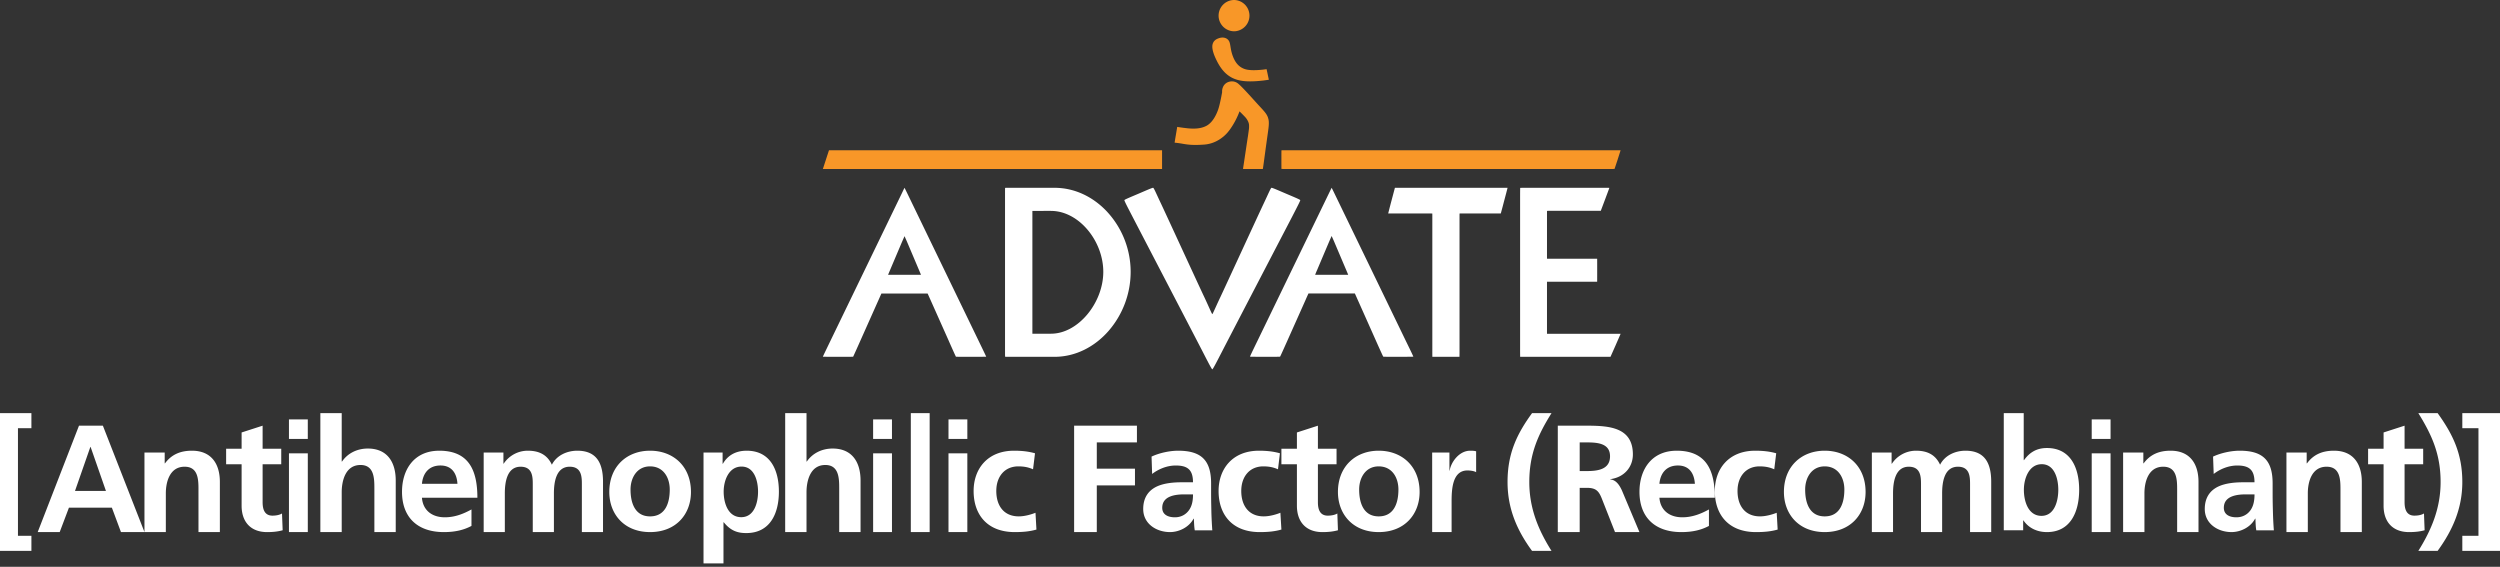 <svg width="247" height="56" xmlns="http://www.w3.org/2000/svg"><rect width="100%" height="100%" fill="#333333" stroke="none"/><g fill="none" fill-rule="evenodd"><path d="M7.803 42.057h2.361l4.11 10.513h-2.322l-.9-2.415h-4.24l-.914 2.415H3.724l4.08-10.513zm65.974 2.473c2.324 0 3.178 1.902 3.178 4.045 0 2.13-.854 4.092-3.222 4.092-.837 0-1.53-.208-2.223-1.065h-.03v4.061h-1.972V44.708h1.885v1.106h.031c.439-.76 1.19-1.284 2.353-1.284zM247 40.82v13.606h-3.723v-1.489h1.595V42.308h-1.595V40.82H247zm-6.16 0c1.493 2.078 2.437 3.993 2.437 6.804 0 2.595-.944 4.745-2.438 6.802h-1.907c1.287-2.057 2.2-4.207 2.2-6.802 0-2.81-.913-4.726-2.2-6.805h1.907zm-237.737 0v1.484H1.774v10.634h1.329v1.488H0V40.82h3.103zm150.186 0c-1.3 2.08-2.194 3.995-2.194 6.804 0 2.596.893 4.746 2.194 6.802h-1.924c-1.512-2.056-2.42-4.206-2.42-6.802 0-2.81.908-4.724 2.42-6.804h1.924zm20.118 3.71c.865 0 1.49.09 2.082.254l-.193 1.582c-.387-.166-.801-.288-1.453-.288-1.327 0-2.176.984-2.176 2.432 0 1.423.718 2.508 2.224 2.508.604 0 1.28-.206 1.647-.357l.093 1.66c-.621.176-1.26.25-2.144.25-2.702 0-4.063-1.712-4.063-4.06 0-2.222 1.408-3.98 3.983-3.98zm-37.192 0c2.292 0 4.042 1.535 4.042 4.075 0 2.208-1.48 3.965-4.042 3.965-2.543 0-4.027-1.757-4.027-3.965 0-2.54 1.752-4.075 4.027-4.075zm-36.036 0c.867 0 1.489.09 2.08.254l-.194 1.582c-.382-.166-.8-.288-1.453-.288-1.331 0-2.178.984-2.178 2.432 0 1.423.718 2.508 2.227 2.508.604 0 1.276-.206 1.646-.357l.093 1.66c-.621.176-1.263.25-2.143.25-2.703 0-4.063-1.712-4.063-4.06 0-2.222 1.406-3.98 3.985-3.98zm24.198 0c.865 0 1.489.09 2.08.254l-.191 1.582c-.387-.166-.8-.288-1.453-.288-1.328 0-2.176.984-2.176 2.432 0 1.423.721 2.508 2.222 2.508.608 0 1.281-.206 1.645-.357l.099 1.66c-.623.176-1.266.25-2.142.25-2.705 0-4.064-1.712-4.064-4.06 0-2.222 1.411-3.98 3.98-3.98zm-7.976 0c2.305 0 3.257.965 3.257 3.235v.984c0 .783.02 1.36.028 1.928.02.582.046 1.121.09 1.72h-1.732c-.072-.402-.072-.912-.091-1.153h-.028c-.452.854-1.44 1.326-2.33 1.326-1.34 0-2.645-.816-2.645-2.28 0-1.148.543-1.823 1.289-2.197.753-.368 1.719-.444 2.544-.444h1.085c0-1.241-.544-1.657-1.702-1.657-.84 0-1.675.328-2.336.835l-.056-1.715c.761-.361 1.79-.582 2.627-.582zm104.877 0c2.31 0 3.258.965 3.258 3.235v.984c0 .783.018 1.36.032 1.928.016.582.043 1.121.09 1.72h-1.735c-.073-.402-.073-.912-.087-1.153h-.031c-.451.854-1.438 1.326-2.334 1.326-1.334 0-2.639-.816-2.639-2.28 0-1.148.542-1.823 1.288-2.197.754-.368 1.72-.444 2.54-.444h1.085c0-1.241-.542-1.657-1.7-1.657-.836 0-1.674.328-2.331.835l-.062-1.715c.765-.361 1.79-.582 2.626-.582zm-40.998 0c2.287 0 4.04 1.535 4.04 4.075 0 2.208-1.48 3.965-4.04 3.965-2.546 0-4.028-1.757-4.028-3.965 0-2.54 1.751-4.075 4.028-4.075zm-18.951.373c0 1.235-.85 2.258-2.228 2.437v.03c.589.043.929.616 1.145 1.085l1.731 4.115h-2.414l-1.294-3.285c-.307-.78-.59-1.086-1.502-1.086h-.693v4.371h-2.164V42.057h3.006c2.15.012 4.413.2 4.413 2.846zM25.946 42.057v2.278h1.841v1.532h-1.841v3.752c0 .688.186 1.326.974 1.326.369 0 .729-.077.942-.216l.065 1.66c-.437.12-.913.182-1.536.182-1.622 0-2.52-1.013-2.52-2.607v-4.097h-1.53v-1.532h1.53v-1.608l2.075-.67zm104.263 0v2.278h1.842v1.532h-1.842v3.752c0 .688.188 1.326.976 1.326.37 0 .726-.077.944-.216l.06 1.66c-.434.12-.913.182-1.533.182-1.624 0-2.521-1.013-2.521-2.607v-4.097h-1.532v-1.532h1.532v-1.608l2.074-.67zM64.227 44.53c2.289 0 4.04 1.535 4.04 4.075 0 2.208-1.479 3.965-4.04 3.965-2.546 0-4.028-1.757-4.028-3.965 0-2.54 1.75-4.075 4.028-4.075zm48.102-2.473v1.655h-3.966v2.59h3.772v1.657h-3.772v4.611h-2.24V42.057h6.206zm125.243 0v2.278h1.838v1.532h-1.838v3.752c0 .688.186 1.326.975 1.326.375 0 .725-.077.943-.216l.063 1.66c-.434.12-.913.182-1.538.182-1.62 0-2.517-1.013-2.517-2.607v-4.097h-1.53v-1.532h1.53v-1.608l2.074-.67zm-141.999 2.73v7.783h-1.862v-7.782h1.862zM33.761 40.82v4.778h.033c.533-.782 1.446-1.282 2.548-1.282 1.923 0 2.756 1.346 2.756 3.16v5.094h-2.11v-4.306c0-.992-.015-2.323-1.37-2.323-1.53 0-1.857 1.647-1.857 2.686v3.943h-2.11V40.82h2.11zm174.762 3.968v7.782h-1.862v-7.782h1.862zM43.398 44.53c2.94 0 3.768 1.957 3.768 4.645h-5.478c.095 1.235.984 1.934 2.262 1.934 1.003 0 1.862-.352 2.632-.776v1.628c-.755.403-1.616.61-2.726.61-2.613 0-4.137-1.462-4.137-3.98 0-2.224 1.213-4.06 3.679-4.06zm171.058 0c1.921 0 2.756 1.312 2.756 3.078v4.962h-2.11v-4.195c0-.965-.018-2.263-1.374-2.263-1.526 0-1.857 1.604-1.857 2.615v3.843h-2.107v-7.86h1.998v1.068h.032c.66-.898 1.555-1.248 2.662-1.248zm-157.42 0c1.981 0 2.542 1.327 2.542 3.078v4.962h-2.09v-4.685c0-.732 0-1.773-1.202-1.773-1.387 0-1.56 1.619-1.56 2.642v3.816h-2.089v-4.685c0-.732 0-1.773-1.202-1.773-1.386 0-1.558 1.619-1.558 2.642v3.816h-2.09v-7.86h1.95v1.099h.029a2.853 2.853 0 012.386-1.279c1.122 0 1.92.409 2.373 1.385.481-.95 1.53-1.385 2.512-1.385zm22.648-3.71v4.778h.032c.533-.782 1.448-1.282 2.549-1.282 1.924 0 2.758 1.346 2.758 3.16v5.094h-2.109v-4.306c0-.992-.017-2.323-1.373-2.323-1.53 0-1.857 1.647-1.857 2.686v3.943h-2.108V40.82h2.108zm150.91 3.71c1.92 0 2.753 1.312 2.753 3.078v4.962h-2.108v-4.195c0-.965-.017-2.263-1.368-2.263-1.53 0-1.858 1.604-1.858 2.615v3.843H225.9v-7.86h2v1.068h.032c.661-.898 1.558-1.248 2.663-1.248zm-85.337 0c.185 0 .382 0 .585.059v2.062c-.17-.103-.516-.17-.86-.17-1.457 0-1.557 1.796-1.564 2.957v3.132h-1.92v-7.86h1.706v1.786h.027c.09-.733.874-1.966 2.026-1.966zm48.932 0c1.981 0 2.543 1.327 2.543 3.078v4.962h-2.09v-4.685c0-.732 0-1.773-1.196-1.773-1.393 0-1.563 1.619-1.563 2.642v3.816h-2.087v-4.685c0-.732 0-1.773-1.207-1.773-1.383 0-1.557 1.619-1.557 2.642v3.816h-2.092v-7.86h1.95v1.099h.033a2.85 2.85 0 012.387-1.279c1.123 0 1.921.409 2.37 1.385.484-.95 1.53-1.385 2.51-1.385zM91.85 40.82v11.75h-1.861V40.82h1.862zm-72.885 3.71c1.924 0 2.758 1.312 2.758 3.078v4.962H19.61l-.001-4.432c-.01-.927-.122-2.026-1.368-2.026-1.525 0-1.856 1.604-1.856 2.615v3.843h-2.112v-7.86h1.999v1.068h.03c.661-.898 1.56-1.248 2.661-1.248zm69.162.258v7.782h-1.862v-7.782h1.862zm77.527-.258c2.944 0 3.771 1.957 3.771 4.645h-5.475c.093 1.235.982 1.934 2.263 1.934 1 0 1.86-.352 2.63-.776v1.628c-.756.403-1.615.61-2.724.61-2.614 0-4.14-1.462-4.14-3.98 0-2.224 1.219-4.06 3.675-4.06zm-135.243.258v7.782h-1.862v-7.782h1.862zm169.532-3.968v4.644h.028c.548-.76 1.237-1.2 2.268-1.2 2.327 0 3.182 1.94 3.182 4.128 0 2.175-.855 4.178-3.182 4.178-.84 0-1.748-.306-2.322-1.154h-.028v.976h-1.916V40.82h1.97zm-82.074 8.024h-.85c-.884 0-2.19.147-2.19 1.329 0 .655.545.936 1.249.936.6 0 1.072-.266 1.378-.683.326-.44.413-.987.413-1.582zm104.877 0h-.852c-.877 0-2.179.147-2.179 1.329 0 .655.542.936 1.24.936.606 0 1.077-.266 1.382-.683.317-.44.409-.987.409-1.582zM73.263 46.097c-1.267 0-1.765 1.39-1.765 2.478 0 1.108.425 2.522 1.736 2.522 1.292 0 1.661-1.446 1.661-2.522 0-1.04-.354-2.478-1.632-2.478zm-9.036-.019c-1.303 0-1.93 1.136-1.93 2.29 0 1.267.404 2.65 1.93 2.65 1.54 0 1.944-1.37 1.944-2.65 0-1.186-.63-2.29-1.944-2.29zm71.988 0c-1.303 0-1.93 1.136-1.93 2.29 0 1.267.404 2.65 1.93 2.65 1.542 0 1.949-1.37 1.949-2.65 0-1.186-.628-2.29-1.95-2.29zm44.065 0c-1.304 0-1.93 1.136-1.93 2.29 0 1.267.398 2.65 1.93 2.65 1.542 0 1.942-1.37 1.942-2.65 0-1.186-.628-2.29-1.942-2.29zm21.443-.215c-1.265 0-1.764 1.42-1.764 2.53 0 1.132.428 2.574 1.737 2.574 1.291 0 1.663-1.474 1.663-2.575 0-1.06-.354-2.53-1.636-2.53zM8.953 44.16l1.514 4.344H7.41l1.516-4.344h.029zm34.566 1.831c-1.155 0-1.736.775-1.831 1.806h3.507c-.058-.971-.518-1.806-1.676-1.806zm122.26 0c-1.153 0-1.737.775-1.83 1.806h3.505c-.06-.971-.517-1.806-1.674-1.806zm-8.996-2.281h-.709v2.83h.709c1.065 0 2.288-.15 2.288-1.46 0-1.266-1.203-1.37-2.288-1.37zm-68.657-2.273v1.932h-1.862v-1.932h1.862zm7.447 0v1.932h-1.862v-1.932h1.862zm-65.163 0v1.932h-1.862v-1.932h1.862zm178.113 0v1.932h-1.862v-1.932h1.862zM84.289 35.244c.014-.011.64-1.411.706-1.563.05-.108 1.78-3.992 1.813-4.063.03-.069.272-.612.276-.615.006-.002.548-.002.61-.002h3.083c.06 0 .869 0 .873.002.003.003.244.543.277.615l1.813 4.063c.064.152.687 1.552.707 1.563.015.01 1.38.01 1.38.01s1.603-.003 1.608-.01c.007-.011-.26-.561-.745-1.563l-7.096-14.669c-.207-.422-.227-.457-.227-.457s-.074.137-.224.457l-7.1 14.669c-.483 1.002-.75 1.552-.744 1.563.007.007 1.611.01 1.611.01s1.363 0 1.379-.01m41.333-16.689c.07-.018.784.3 1.458.587.673.287 1.367.572 1.385.631.014.06-.304.669-.814 1.66-.516.99-6.354 12.204-6.917 13.306-.569 1.104-.903 1.75-.958 1.75-.055 0-.39-.646-.956-1.75-.566-1.102-6.403-12.316-6.916-13.305-.515-.992-.83-1.6-.815-1.661.015-.06.712-.344 1.385-.631.674-.287 1.384-.605 1.457-.587.076.017.299.561.792 1.599.49 1.034 3.783 8.202 4.262 9.201.47 1 .747 1.68.79 1.68.042 0 .32-.68.796-1.68.472-.999 3.769-8.167 4.26-9.201.493-1.038.714-1.582.79-1.599zm-21.438 0c2.013 0 3.852.913 5.215 2.384a8.755 8.755 0 012.31 5.92 8.922 8.922 0 01-2.19 5.845c-1.37 1.564-3.262 2.55-5.335 2.55l-4.512-.001a5.02 5.02 0 01-.368-.008 8.719 8.719 0 01-.007-.454V18.934c0-.155.002-.362.01-.37.004-.006.127-.008.25-.01zm27.381 0s.067.118.228.454c.86 1.778 5.594 11.55 7.106 14.68.498 1.016.744 1.533.737 1.55-.01.01-1.027.013-1.433.013h-.696c-.38 0-.826-.003-.843-.014-.026-.018-.594-1.29-.71-1.55-.085-.196-1.761-3.952-1.817-4.074-.055-.12-.27-.61-.278-.618h-4.582c-.009.008-.23.499-.28.62-.053.124-1.733 3.876-1.818 4.072-.119.26-.684 1.532-.708 1.55-.018.01-.464.014-.843.015h-.696c-.407-.001-1.425-.003-1.431-.015-.014-.016.235-.533.73-1.55 1.517-3.129 6.249-12.9 7.11-14.68.163-.335.224-.453.224-.453zm26.67 0c.327.001.767.003.77.005.004.004-.375 1.011-.42 1.135l-.017.043c-.085.227-.407 1.085-.41 1.09-.002.003-.44.003-.768.002h-4.184c-.174 0-.357.002-.36.004-.002.002-.003.188-.004.367V25.4c0 .092.002.16.004.16.002.002.068.003.158.004h3.809c.294-.001.98-.003.986.002.002.004.003.258.003.525v1.16c0 .29-.001.582-.003.584l-.64.002-4.235.001h-.078a2.35 2.35 0 00-.004.165v4.813c0 .093.002.16.004.161.002.003.59 0 .668 0h5.642c.206 0 .958 0 .96.005 0 .005-.441 1.011-.493 1.133-.056.123-.503 1.136-.506 1.137-.002.003-.398.002-.695.001h-7.232c-.316 0-.763 0-.931-.002h-.068a36.004 36.004 0 01-.005-.824V19.47c0-.332.003-.902.011-.907.005-.006.391-.008.746-.009zm-9.533 0c.142 0 .242.002.243.003.005.006-.27 1.05-.33 1.267a86.52 86.52 0 01-.336 1.266l-.358.002h-3.566c-.087 0-.15.001-.15.003-.003.003-.004.253-.004.456v13.106a19.5 19.5 0 01-.006.593 88.11 88.11 0 01-1.132.001h-.407c-.38 0-1.135.002-1.14-.001a38.89 38.89 0 01-.002-.726V21.34c0-.134 0-.245-.002-.245a23.947 23.947 0 00-.45-.003h-2.805c-.353 0-1.099.002-1.104-.002a95.97 95.97 0 01.327-1.266l.32-1.206.017-.06c.001-.002.225-.003.486-.004zm-44.865 2.282H102V32.97h1.837c2.704 0 5.168-3.075 5.168-6.11 0-3.054-2.414-6.022-5.168-6.022zm27.728 2.478s-.178.398-.224.51c-.05.112-1.177 2.769-1.214 2.861a6.743 6.743 0 00-.19.461c.004.005.522.003.654.003h1.948c.134 0 .652.002.66-.003.003-.009-.152-.369-.189-.46-.042-.093-1.169-2.75-1.217-2.863-.046-.111-.228-.509-.228-.509zm-42.198.017l.227.511 1.207 2.848c.023.054.193.452.188.456 0 .003-.35.003-.54.002h-2.167c-.19 0-.535.001-.538-.002-.002-.004.168-.402.19-.456.022-.052 1.18-2.784 1.209-2.848.025-.06.224-.51.224-.51z" fill="#FFF"/><path d="M160.116 14.844c.002.004-.281.881-.291.921-.014.04-.305.925-.31.927-.003.006-1.675.007-1.749.007h-29.221c-.368 0-1.931 0-1.935-.007-.005-.001-.006-.359-.007-.629v-.585c0-.268.002-.623.007-.626.001-.006.806-.007 1.398-.008zm-46.58 0c.575 0 1.274.001 1.276.003v1.851l-1.726.001H81.299s.294-.907.301-.92c.002-.014.302-.932.304-.932l1.755-.003zm7.98-6.784a.968.968 0 01.786.179c.438.343 1.518 1.58 1.99 2.091.502.548.816.848.965 1.232.05.139.086.277.097.424.025.288-.016.603-.063.953-.044.31-.227 1.623-.352 2.55-.087.643-.161 1.196-.17 1.203-.01.008-.497.008-.778.007h-.389c-.285 0-.784 0-.79-.007-.005-.007.084-.556.178-1.204.096-.638.225-1.514.311-2.055.048-.336.084-.604.095-.692.016-.126.013-.25.01-.388-.007-.202-.136-.52-.4-.804-.13-.137-.324-.336-.538-.544l-.004-.001a7.609 7.609 0 01-.99 1.85l-.16.202c-.445.533-1.26 1.149-2.33 1.228-1.05.077-1.572.022-2.158-.084-.578-.099-.77-.099-.773-.107-.002-.004.126-.778.13-.801l.005-.028c.024-.137.12-.722.122-.724.003-.004.427.072 1.01.134.616.066 1.36.063 1.938-.278.572-.344.907-1.043 1.087-1.544.178-.484.368-1.562.402-1.744v-.01c-.018-.2.032-.41.13-.59a.909.909 0 01.64-.448zm-1.07-4.293c.414-.135.786-.018.963.262.087.134.123.326.16.563.04.248.089.547.202.87.204.575.528 1.141 1.24 1.369.454.145 1.159.108 1.63.064.29-.027.496-.064.496-.064.003.003.109.496.109.503l.116.543s-.225.04-.557.08c-.507.059-1.289.125-1.936.05-1.133-.127-1.984-.655-2.651-2.003-.308-.61-.447-1.075-.441-1.424a.86.86 0 01.107-.407c.105-.189.293-.321.563-.406zM121.96 0a1.547 1.547 0 01-.009 3.092A1.545 1.545 0 11121.935 0z" fill="#F89728"/></g></svg>